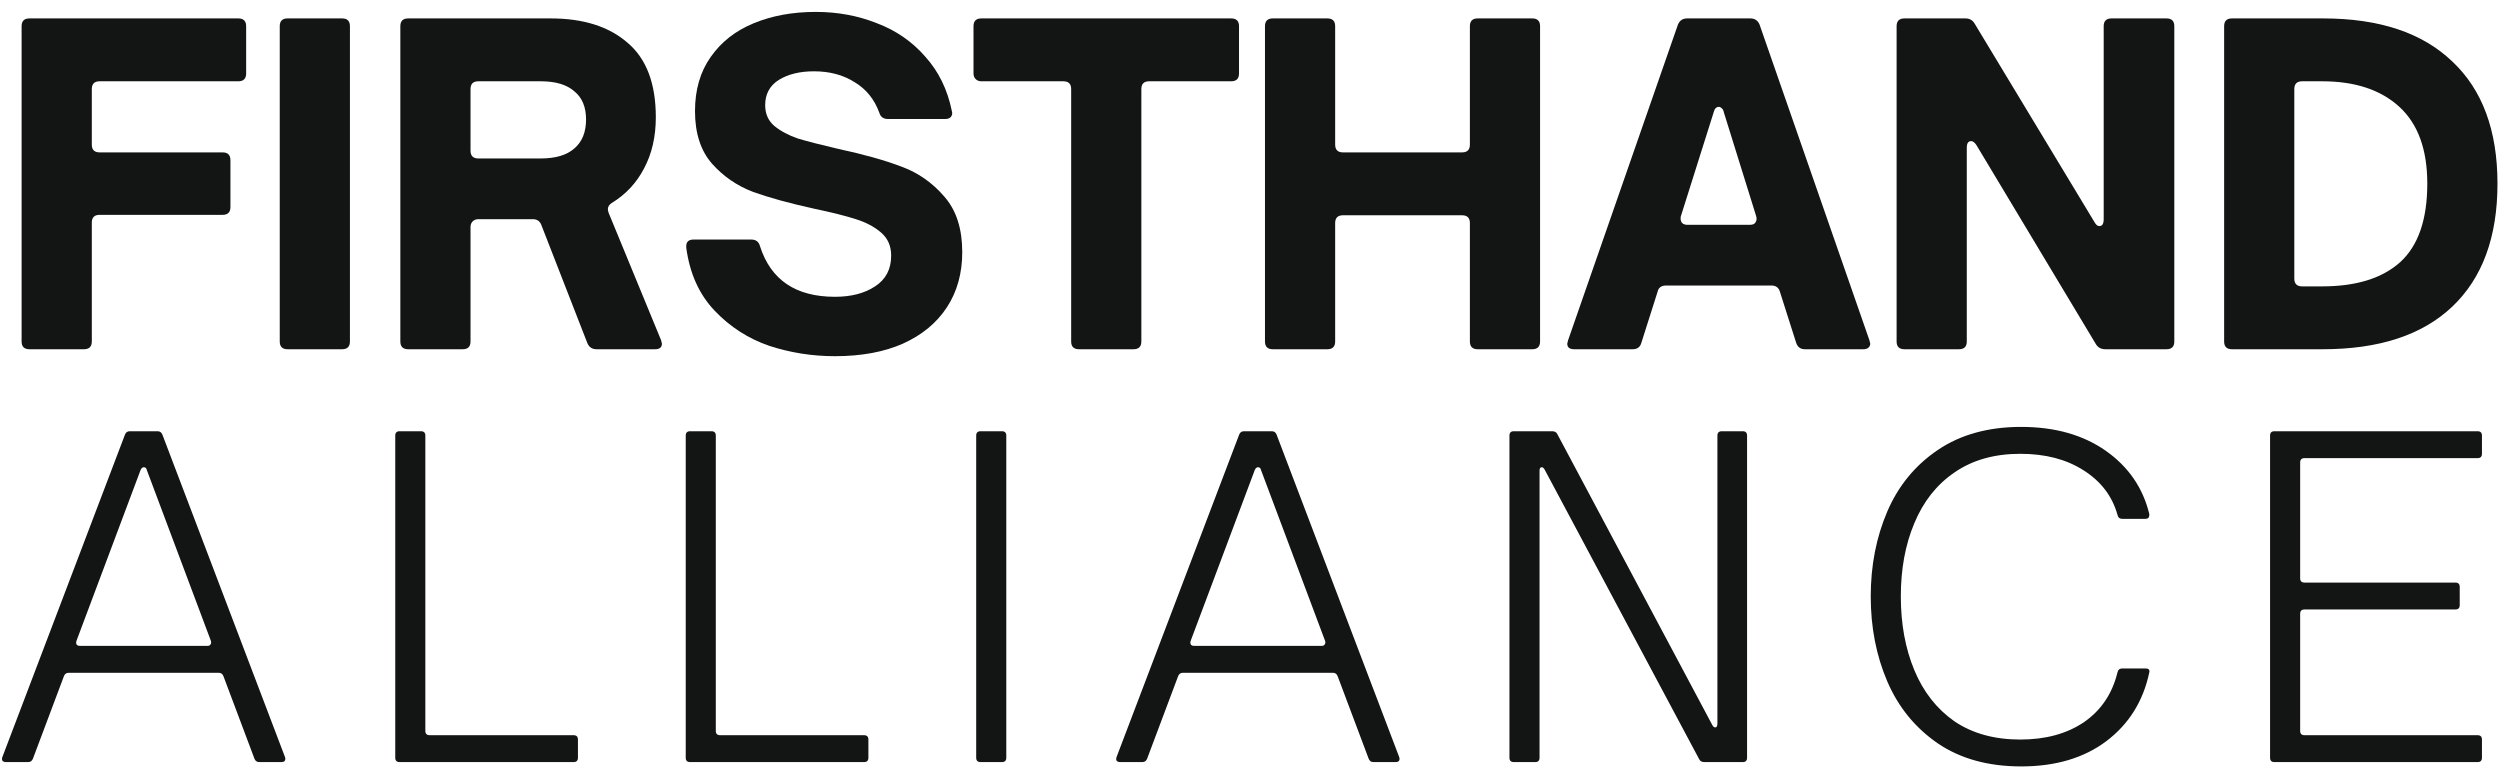 <svg xmlns="http://www.w3.org/2000/svg" fill="none" viewBox="0 0 109 34" height="34" width="109">
<g clip-path="url(#clip0_2529_31233)">
<path fill="#131515" d="M1.284 15.227C1.056 15.227 0.942 15.114 0.942 14.887V1.143C0.942 0.916 1.056 0.803 1.284 0.803H10.389C10.617 0.803 10.732 0.916 10.732 1.143V3.204C10.732 3.43 10.617 3.544 10.389 3.544H4.345C4.117 3.544 4.003 3.657 4.003 3.884V6.304C4.003 6.531 4.117 6.644 4.345 6.644H9.705C9.933 6.644 10.047 6.758 10.047 6.985V9.026C10.047 9.253 9.933 9.367 9.705 9.367H4.345C4.117 9.367 4.003 9.48 4.003 9.707V14.887C4.003 15.114 3.889 15.227 3.66 15.227H1.284Z"></path>
<path fill="#131515" d="M12.539 15.227C12.311 15.227 12.197 15.114 12.197 14.887V1.143C12.197 0.916 12.311 0.803 12.539 0.803H14.915C15.143 0.803 15.257 0.916 15.257 1.143V14.887C15.257 15.114 15.143 15.227 14.915 15.227H12.539Z"></path>
<path fill="#131515" d="M17.797 15.227C17.569 15.227 17.455 15.114 17.455 14.887V1.143C17.455 0.916 17.569 0.803 17.797 0.803H24.013C25.432 0.803 26.547 1.156 27.358 1.861C28.182 2.555 28.594 3.638 28.594 5.113C28.594 5.957 28.423 6.701 28.081 7.344C27.751 7.974 27.288 8.472 26.693 8.837C26.566 8.913 26.503 9.008 26.503 9.121C26.503 9.159 26.515 9.215 26.541 9.291L28.822 14.83L28.86 14.982C28.86 15.145 28.759 15.227 28.556 15.227H26.009C25.819 15.227 25.686 15.139 25.61 14.963L23.614 9.839C23.55 9.65 23.424 9.556 23.233 9.556H20.857C20.756 9.556 20.674 9.587 20.61 9.65C20.547 9.713 20.515 9.795 20.515 9.896V14.887C20.515 15.114 20.401 15.227 20.173 15.227H17.797ZM23.576 6.909C24.222 6.909 24.71 6.764 25.039 6.474C25.381 6.184 25.552 5.762 25.552 5.208C25.552 4.666 25.381 4.256 25.039 3.979C24.71 3.689 24.222 3.544 23.576 3.544H20.857C20.629 3.544 20.515 3.657 20.515 3.884V6.569C20.515 6.796 20.629 6.909 20.857 6.909H23.576Z"></path>
<path fill="#131515" d="M36.403 15.53C35.415 15.53 34.458 15.379 33.533 15.076C32.621 14.761 31.828 14.251 31.157 13.545C30.485 12.839 30.073 11.925 29.921 10.803V10.728C29.921 10.539 30.029 10.444 30.244 10.444H32.754C32.956 10.444 33.083 10.539 33.134 10.728C33.603 12.203 34.692 12.94 36.403 12.94C37.113 12.94 37.696 12.789 38.152 12.486C38.621 12.184 38.855 11.736 38.855 11.144C38.855 10.728 38.709 10.394 38.418 10.142C38.127 9.89 37.759 9.694 37.316 9.556C36.885 9.417 36.283 9.266 35.51 9.102C34.42 8.863 33.527 8.617 32.83 8.365C32.133 8.1 31.537 7.69 31.043 7.136C30.549 6.569 30.302 5.806 30.302 4.848C30.302 3.916 30.53 3.128 30.986 2.485C31.442 1.83 32.069 1.338 32.868 1.011C33.666 0.683 34.566 0.519 35.567 0.519C36.517 0.519 37.404 0.683 38.228 1.011C39.064 1.326 39.768 1.811 40.338 2.466C40.921 3.109 41.307 3.897 41.498 4.829L41.517 4.924C41.517 5.012 41.485 5.082 41.422 5.132C41.371 5.17 41.295 5.189 41.193 5.189H38.722C38.52 5.189 38.393 5.1 38.342 4.924C38.127 4.332 37.766 3.884 37.259 3.582C36.764 3.267 36.175 3.109 35.491 3.109C34.87 3.109 34.357 3.235 33.951 3.487C33.558 3.739 33.362 4.105 33.362 4.584C33.362 4.962 33.495 5.264 33.761 5.491C34.04 5.718 34.382 5.901 34.788 6.039C35.206 6.165 35.795 6.317 36.555 6.493C37.67 6.733 38.589 6.991 39.312 7.268C40.034 7.533 40.655 7.968 41.174 8.573C41.694 9.165 41.954 9.972 41.954 10.993C41.954 11.913 41.732 12.713 41.288 13.394C40.845 14.074 40.205 14.604 39.369 14.982C38.545 15.347 37.556 15.53 36.403 15.53Z"></path>
<path fill="#131515" d="M47.045 15.227C46.817 15.227 46.703 15.114 46.703 14.887V3.884C46.703 3.657 46.589 3.544 46.361 3.544H42.787C42.686 3.544 42.603 3.512 42.54 3.449C42.477 3.386 42.445 3.304 42.445 3.204V1.143C42.445 0.916 42.559 0.803 42.787 0.803H53.679C53.907 0.803 54.021 0.916 54.021 1.143V3.204C54.021 3.43 53.907 3.544 53.679 3.544H50.105C49.877 3.544 49.763 3.657 49.763 3.884V14.887C49.763 15.114 49.649 15.227 49.421 15.227H47.045Z"></path>
<path fill="#131515" d="M55.495 15.227C55.267 15.227 55.153 15.114 55.153 14.887V1.143C55.153 0.916 55.267 0.803 55.495 0.803H57.871C58.099 0.803 58.213 0.916 58.213 1.143V6.304C58.213 6.531 58.328 6.644 58.556 6.644H63.745C63.973 6.644 64.087 6.531 64.087 6.304V1.143C64.087 0.916 64.201 0.803 64.429 0.803H66.805C67.033 0.803 67.147 0.916 67.147 1.143V14.887C67.147 15.114 67.033 15.227 66.805 15.227H64.429C64.201 15.227 64.087 15.114 64.087 14.887V9.726C64.087 9.499 63.973 9.386 63.745 9.386H58.556C58.328 9.386 58.213 9.499 58.213 9.726V14.887C58.213 15.114 58.099 15.227 57.871 15.227H55.495Z"></path>
<path fill="#131515" d="M68.636 15.227C68.434 15.227 68.332 15.145 68.332 14.982L68.37 14.83L73.16 1.067C73.237 0.891 73.37 0.803 73.56 0.803H76.316C76.506 0.803 76.639 0.891 76.715 1.067L81.505 14.83L81.543 14.982C81.543 15.057 81.511 15.12 81.448 15.171C81.397 15.208 81.328 15.227 81.239 15.227H78.692C78.502 15.227 78.375 15.133 78.312 14.944L77.608 12.732C77.558 12.543 77.431 12.448 77.228 12.448H72.647C72.432 12.448 72.305 12.543 72.267 12.732L71.564 14.944C71.513 15.133 71.386 15.227 71.184 15.227H68.636ZM76.297 9.802C76.424 9.802 76.506 9.764 76.544 9.688C76.595 9.612 76.601 9.518 76.563 9.405L75.156 4.886C75.144 4.811 75.112 4.754 75.061 4.716C75.023 4.678 74.985 4.659 74.947 4.659C74.833 4.659 74.757 4.735 74.719 4.886L73.293 9.405C73.281 9.43 73.274 9.468 73.274 9.518C73.274 9.707 73.376 9.802 73.579 9.802H76.297Z"></path>
<path fill="#131515" d="M83.034 15.227C82.806 15.227 82.692 15.114 82.692 14.887V1.143C82.692 0.916 82.806 0.803 83.034 0.803H85.695C85.873 0.803 86.005 0.878 86.094 1.029L91.322 9.688C91.385 9.802 91.455 9.858 91.531 9.858C91.657 9.858 91.721 9.757 91.721 9.556V1.143C91.721 0.916 91.835 0.803 92.063 0.803H94.458C94.686 0.803 94.8 0.916 94.8 1.143V14.887C94.8 15.114 94.686 15.227 94.458 15.227H91.797C91.607 15.227 91.467 15.152 91.379 15.001L86.17 6.323C86.094 6.21 86.018 6.153 85.942 6.153C85.816 6.153 85.752 6.247 85.752 6.436V14.887C85.752 15.114 85.638 15.227 85.41 15.227H83.034Z"></path>
<path fill="#131515" d="M97.314 15.227C97.086 15.227 96.972 15.114 96.972 14.887V1.143C96.972 0.916 97.086 0.803 97.314 0.803H101.287C103.733 0.803 105.608 1.426 106.913 2.674C108.231 3.909 108.89 5.686 108.89 8.006C108.89 10.337 108.231 12.127 106.913 13.375C105.608 14.61 103.726 15.227 101.268 15.227H97.314ZM101.249 12.486C102.732 12.486 103.866 12.133 104.651 11.427C105.437 10.709 105.83 9.568 105.83 8.006C105.83 6.518 105.424 5.403 104.613 4.659C103.802 3.916 102.681 3.544 101.249 3.544H100.375C100.146 3.544 100.032 3.657 100.032 3.884V12.146C100.032 12.373 100.146 12.486 100.375 12.486H101.249Z"></path>
<path fill="#131515" d="M0.258 33.227C0.195 33.227 0.144 33.208 0.106 33.171C0.081 33.12 0.081 33.063 0.106 33L5.447 18.954C5.485 18.853 5.555 18.802 5.656 18.802H6.873C6.974 18.802 7.044 18.853 7.082 18.954L12.423 33L12.442 33.076C12.442 33.177 12.385 33.227 12.271 33.227H11.302C11.2 33.227 11.131 33.177 11.093 33.076L9.743 29.484C9.705 29.383 9.635 29.333 9.534 29.333H2.995C2.894 29.333 2.824 29.383 2.786 29.484L1.437 33.076C1.398 33.177 1.329 33.227 1.227 33.227H0.258ZM9.04 28.161C9.103 28.161 9.148 28.142 9.173 28.104C9.211 28.053 9.217 27.997 9.192 27.934L6.398 20.485C6.385 20.41 6.341 20.372 6.265 20.372C6.214 20.372 6.17 20.41 6.132 20.485L3.337 27.934L3.318 28.009C3.318 28.11 3.375 28.161 3.489 28.161H9.04Z"></path>
<path fill="#131515" d="M17.423 33.227C17.297 33.227 17.233 33.164 17.233 33.038V18.992C17.233 18.866 17.297 18.802 17.423 18.802H18.355C18.481 18.802 18.545 18.866 18.545 18.992V31.866C18.545 31.992 18.608 32.055 18.735 32.055H25.008C25.134 32.055 25.198 32.118 25.198 32.244V33.038C25.198 33.164 25.134 33.227 25.008 33.227H17.423Z"></path>
<path fill="#131515" d="M30.088 33.227C29.961 33.227 29.898 33.164 29.898 33.038V18.992C29.898 18.866 29.961 18.802 30.088 18.802H31.019C31.146 18.802 31.209 18.866 31.209 18.992V31.866C31.209 31.992 31.273 32.055 31.399 32.055H37.672C37.799 32.055 37.862 32.118 37.862 32.244V33.038C37.862 33.164 37.799 33.227 37.672 33.227H30.088Z"></path>
<path fill="#131515" d="M42.752 33.227C42.626 33.227 42.562 33.164 42.562 33.038V18.992C42.562 18.866 42.626 18.802 42.752 18.802H43.684C43.811 18.802 43.874 18.866 43.874 18.992V33.038C43.874 33.164 43.811 33.227 43.684 33.227H42.752Z"></path>
<path fill="#131515" d="M48.837 33.227C48.774 33.227 48.723 33.208 48.685 33.171C48.66 33.12 48.66 33.063 48.685 33L54.026 18.954C54.064 18.853 54.134 18.802 54.235 18.802H55.452C55.553 18.802 55.623 18.853 55.661 18.954L61.002 33L61.022 33.076C61.022 33.177 60.965 33.227 60.85 33.227H59.881C59.78 33.227 59.71 33.177 59.672 33.076L58.322 29.484C58.284 29.383 58.215 29.333 58.113 29.333H51.574C51.473 29.333 51.403 29.383 51.365 29.484L50.016 33.076C49.977 33.177 49.908 33.227 49.807 33.227H48.837ZM57.619 28.161C57.682 28.161 57.727 28.142 57.752 28.104C57.79 28.053 57.796 27.997 57.771 27.934L54.977 20.485C54.964 20.41 54.92 20.372 54.844 20.372C54.793 20.372 54.749 20.41 54.711 20.485L51.916 27.934L51.898 28.009C51.898 28.11 51.955 28.161 52.069 28.161H57.619Z"></path>
<path fill="#131515" d="M66.002 33.227C65.876 33.227 65.812 33.164 65.812 33.038V18.992C65.812 18.866 65.876 18.802 66.002 18.802H67.675C67.789 18.802 67.865 18.847 67.903 18.935L74.651 31.601C74.689 31.677 74.734 31.715 74.784 31.715C74.848 31.715 74.879 31.658 74.879 31.545V18.992C74.879 18.866 74.943 18.802 75.07 18.802H75.982C76.109 18.802 76.172 18.866 76.172 18.992V33.038C76.172 33.164 76.109 33.227 75.982 33.227H74.309C74.195 33.227 74.119 33.183 74.081 33.095L67.352 20.485C67.314 20.41 67.27 20.372 67.219 20.372C67.156 20.372 67.124 20.422 67.124 20.523V33.038C67.124 33.164 67.061 33.227 66.934 33.227H66.002Z"></path>
<path fill="#131515" d="M88.122 33.416C86.69 33.416 85.48 33.082 84.492 32.414C83.503 31.734 82.768 30.833 82.286 29.711C81.805 28.589 81.564 27.354 81.564 26.006C81.564 24.657 81.805 23.422 82.286 22.3C82.768 21.178 83.503 20.284 84.492 19.616C85.48 18.948 86.69 18.613 88.122 18.613C89.592 18.613 90.821 18.96 91.81 19.653C92.798 20.347 93.432 21.267 93.71 22.414V22.451C93.71 22.565 93.653 22.622 93.539 22.622H92.532C92.418 22.622 92.348 22.565 92.323 22.451C92.095 21.632 91.601 20.983 90.84 20.504C90.093 20.025 89.174 19.786 88.084 19.786C86.956 19.786 85.999 20.057 85.214 20.599C84.441 21.128 83.858 21.865 83.465 22.811C83.072 23.743 82.876 24.808 82.876 26.006C82.876 27.203 83.072 28.274 83.465 29.22C83.858 30.165 84.441 30.908 85.214 31.45C85.999 31.98 86.956 32.244 88.084 32.244C89.186 32.244 90.112 31.992 90.859 31.488C91.607 30.971 92.095 30.247 92.323 29.314C92.348 29.201 92.418 29.144 92.532 29.144H93.539C93.679 29.144 93.736 29.201 93.71 29.314C93.444 30.574 92.817 31.576 91.829 32.32C90.853 33.051 89.617 33.416 88.122 33.416Z"></path>
<path fill="#131515" d="M99.165 33.227C99.038 33.227 98.975 33.164 98.975 33.038V18.992C98.975 18.866 99.038 18.802 99.165 18.802H108.023C108.15 18.802 108.213 18.866 108.213 18.992V19.786C108.213 19.912 108.15 19.975 108.023 19.975H100.477C100.35 19.975 100.287 20.038 100.287 20.164V25.211C100.287 25.337 100.35 25.4 100.477 25.4H107.053C107.18 25.4 107.244 25.464 107.244 25.59V26.384C107.244 26.51 107.18 26.573 107.053 26.573H100.477C100.35 26.573 100.287 26.636 100.287 26.762V31.866C100.287 31.992 100.35 32.055 100.477 32.055H108.023C108.15 32.055 108.213 32.118 108.213 32.244V33.038C108.213 33.164 108.15 33.227 108.023 33.227H99.165Z"></path>
</g>
<defs>
<clipPath id="clip0_2529_31233">
<rect transform="translate(0 0.5)" fill="white" height="33" width="109"></rect>
</clipPath>
</defs>
</svg>
